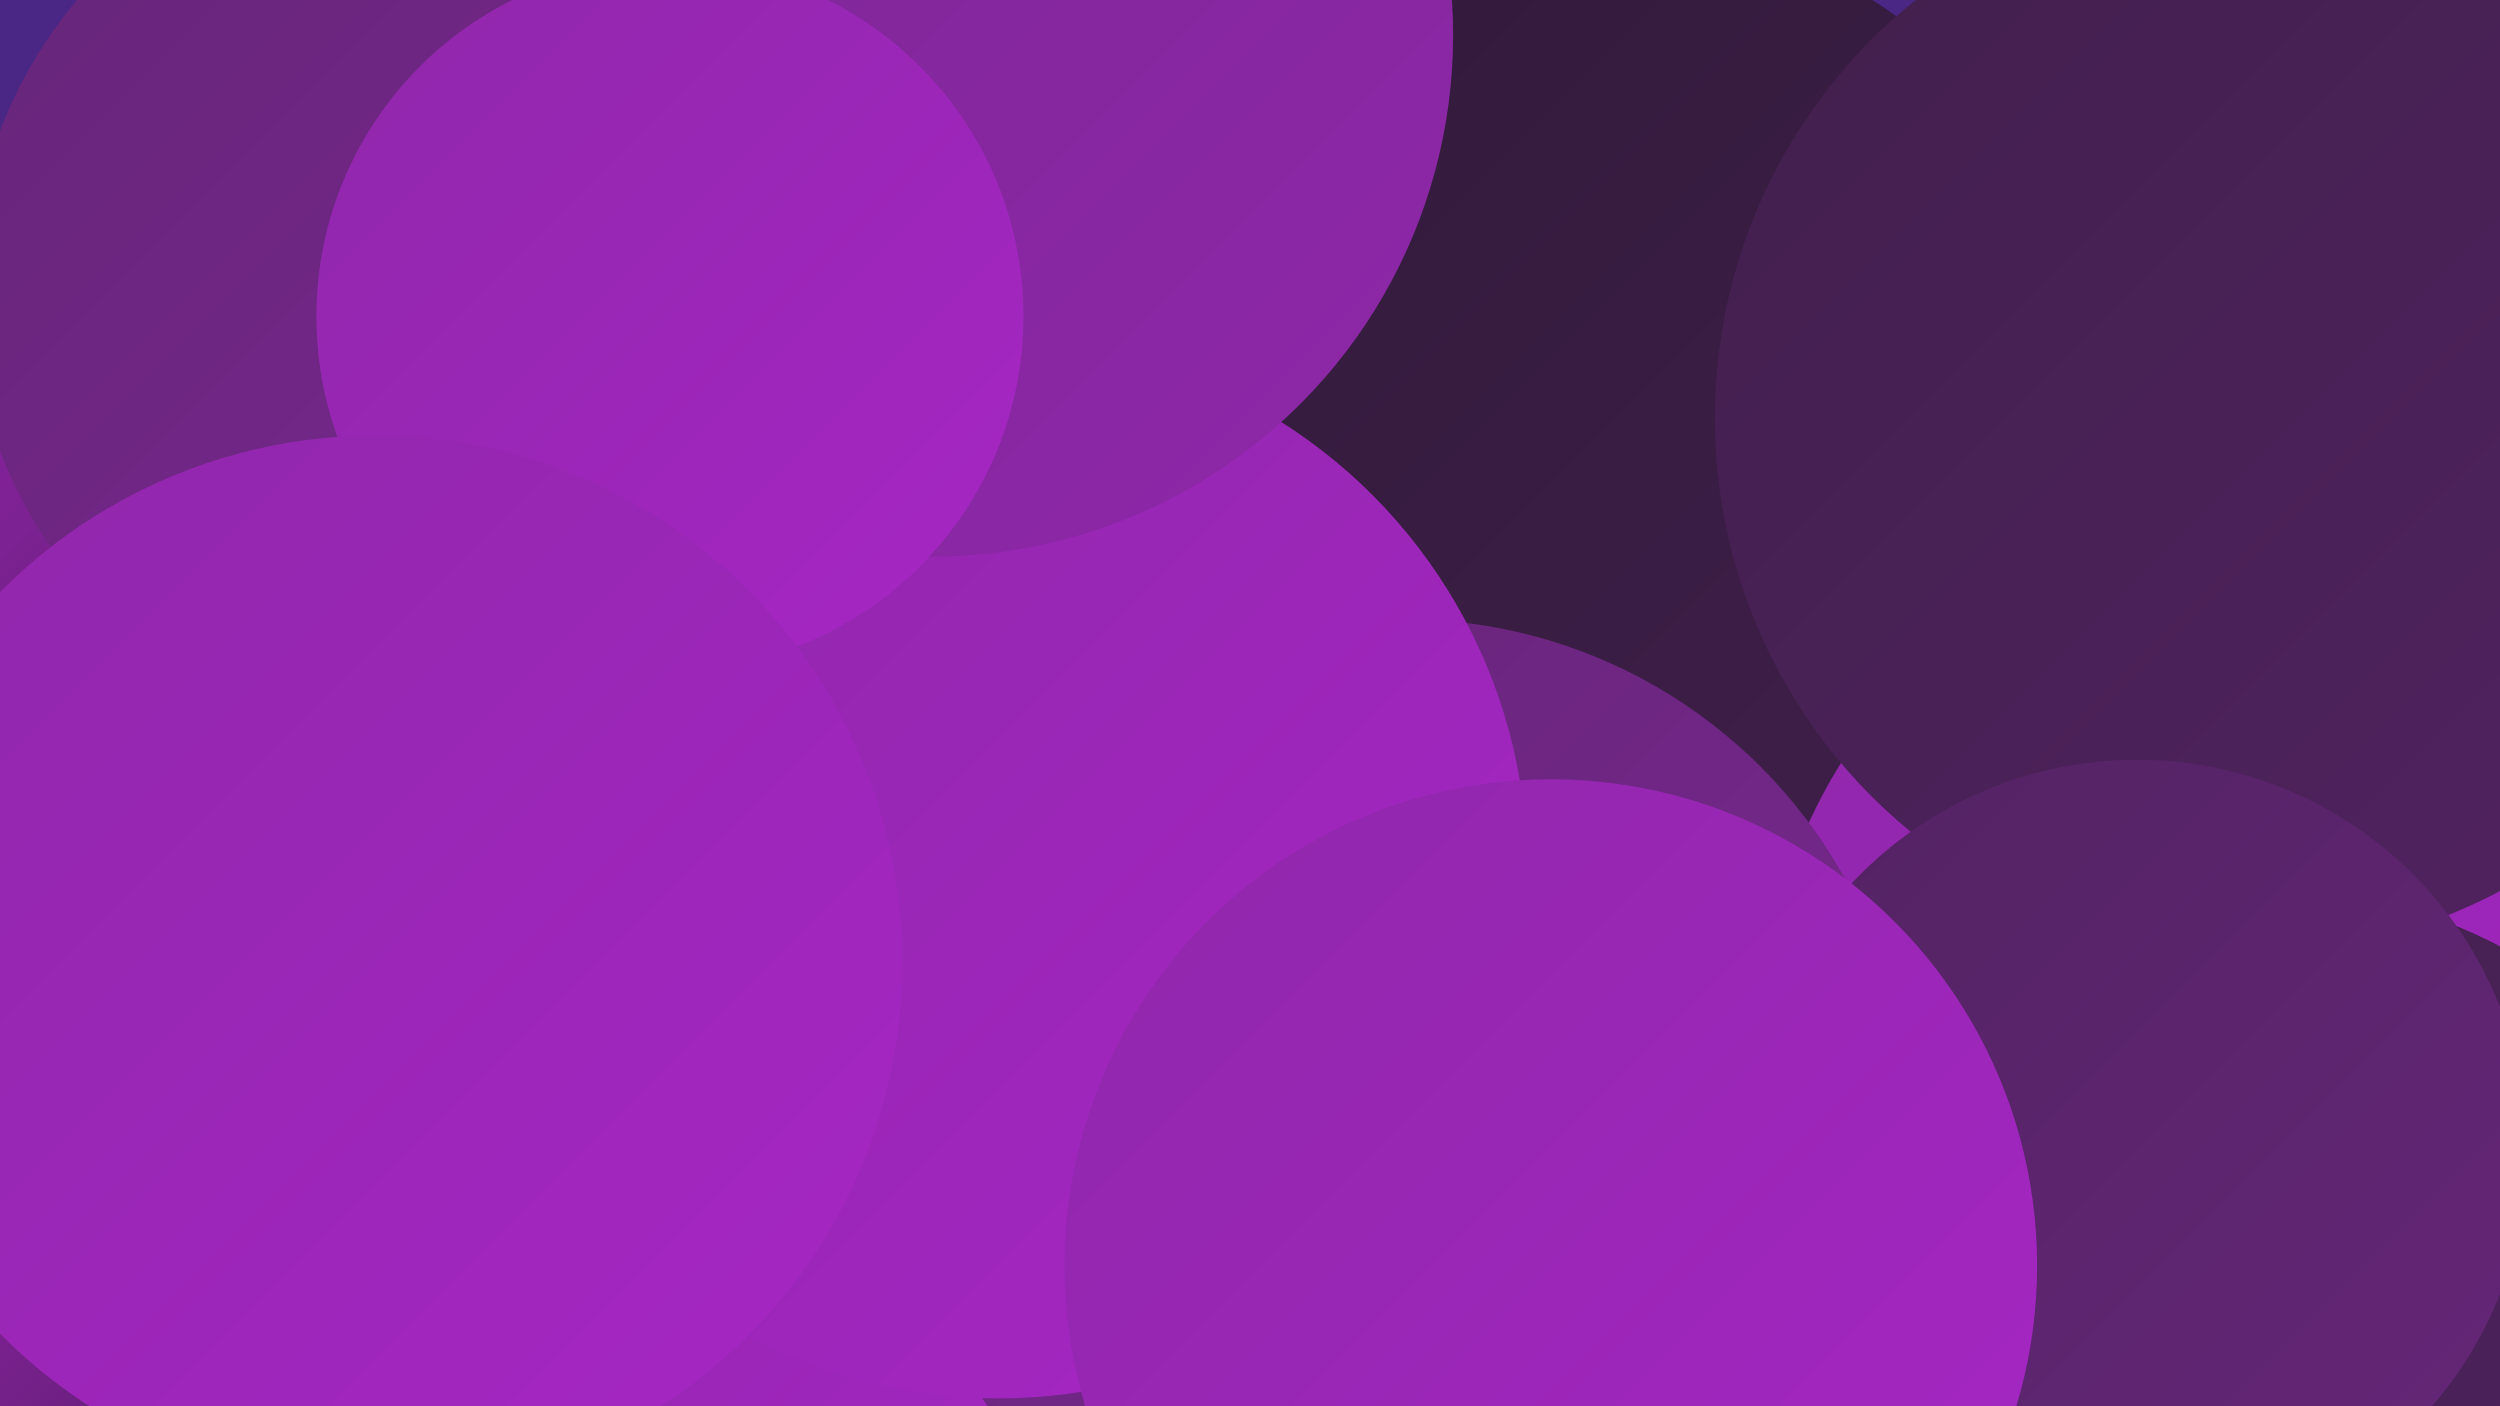 <?xml version="1.0" encoding="UTF-8"?><svg width="1280" height="720" xmlns="http://www.w3.org/2000/svg"><defs><linearGradient id="grad0" x1="0%" y1="0%" x2="100%" y2="100%"><stop offset="0%" style="stop-color:#301a38;stop-opacity:1" /><stop offset="100%" style="stop-color:#411f4c;stop-opacity:1" /></linearGradient><linearGradient id="grad1" x1="0%" y1="0%" x2="100%" y2="100%"><stop offset="0%" style="stop-color:#411f4c;stop-opacity:1" /><stop offset="100%" style="stop-color:#522362;stop-opacity:1" /></linearGradient><linearGradient id="grad2" x1="0%" y1="0%" x2="100%" y2="100%"><stop offset="0%" style="stop-color:#522362;stop-opacity:1" /><stop offset="100%" style="stop-color:#662679;stop-opacity:1" /></linearGradient><linearGradient id="grad3" x1="0%" y1="0%" x2="100%" y2="100%"><stop offset="0%" style="stop-color:#662679;stop-opacity:1" /><stop offset="100%" style="stop-color:#7a2791;stop-opacity:1" /></linearGradient><linearGradient id="grad4" x1="0%" y1="0%" x2="100%" y2="100%"><stop offset="0%" style="stop-color:#7a2791;stop-opacity:1" /><stop offset="100%" style="stop-color:#8f27aa;stop-opacity:1" /></linearGradient><linearGradient id="grad5" x1="0%" y1="0%" x2="100%" y2="100%"><stop offset="0%" style="stop-color:#8f27aa;stop-opacity:1" /><stop offset="100%" style="stop-color:#a726c5;stop-opacity:1" /></linearGradient><linearGradient id="grad6" x1="0%" y1="0%" x2="100%" y2="100%"><stop offset="0%" style="stop-color:#a726c5;stop-opacity:1" /><stop offset="100%" style="stop-color:#301a38;stop-opacity:1" /></linearGradient></defs><rect width="1280" height="720" fill="#4b2785" /><circle cx="1219" cy="28" r="204" fill="url(#grad4)" /><circle cx="812" cy="229" r="272" fill="url(#grad0)" /><circle cx="18" cy="603" r="259" fill="url(#grad3)" /><circle cx="131" cy="488" r="279" fill="url(#grad2)" /><circle cx="1161" cy="528" r="258" fill="url(#grad5)" /><circle cx="483" cy="564" r="204" fill="url(#grad6)" /><circle cx="1152" cy="214" r="274" fill="url(#grad1)" /><circle cx="632" cy="616" r="250" fill="url(#grad4)" /><circle cx="18" cy="419" r="281" fill="url(#grad6)" /><circle cx="445" cy="619" r="184" fill="url(#grad5)" /><circle cx="719" cy="575" r="258" fill="url(#grad3)" /><circle cx="75" cy="703" r="208" fill="url(#grad6)" /><circle cx="1160" cy="714" r="259" fill="url(#grad1)" /><circle cx="511" cy="445" r="271" fill="url(#grad5)" /><circle cx="477" cy="18" r="267" fill="url(#grad4)" /><circle cx="1094" cy="589" r="200" fill="url(#grad2)" /><circle cx="216" cy="149" r="231" fill="url(#grad3)" /><circle cx="343" cy="162" r="181" fill="url(#grad5)" /><circle cx="794" cy="648" r="249" fill="url(#grad5)" /><circle cx="192" cy="493" r="270" fill="url(#grad5)" /></svg>